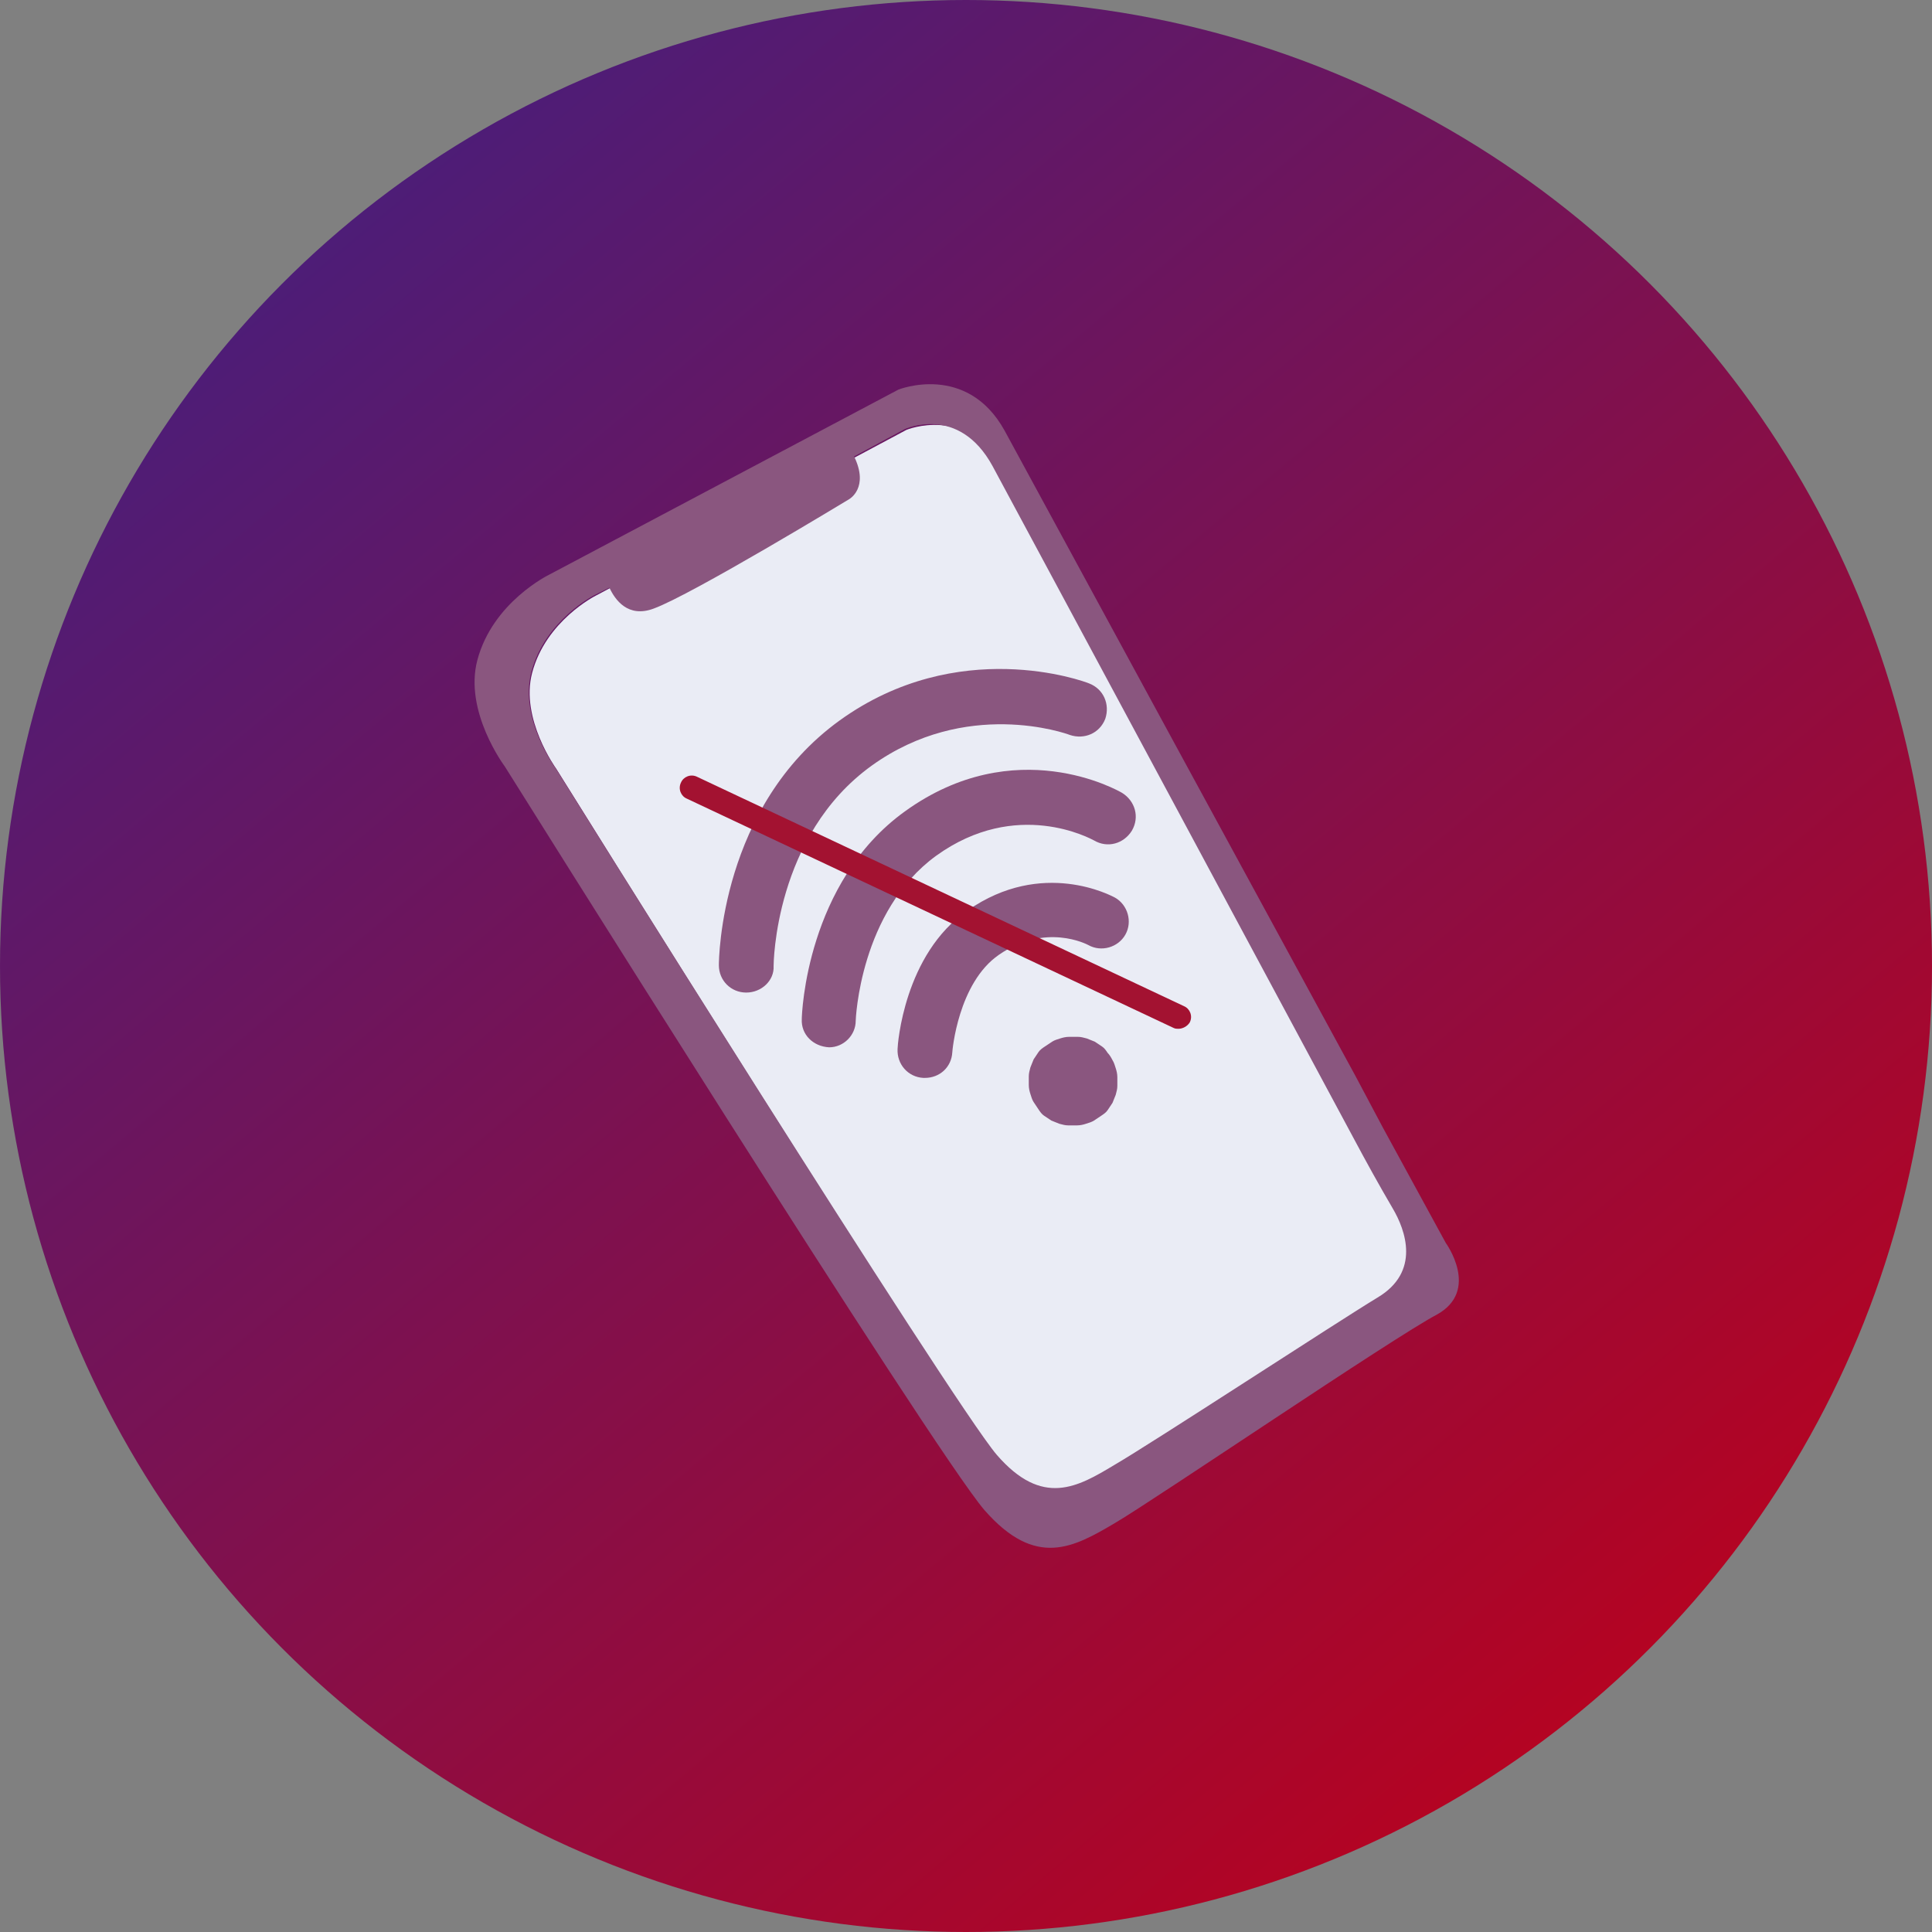 <?xml version="1.0" encoding="utf-8"?>
<!-- Generator: Adobe Illustrator 25.3.1, SVG Export Plug-In . SVG Version: 6.00 Build 0)  -->
<svg version="1.1" id="Layer_1" xmlns="http://www.w3.org/2000/svg" xmlns:xlink="http://www.w3.org/1999/xlink" x="0px" y="0px"
	 viewBox="0 0 240 240" style="enable-background:new 0 0 240 240;" xml:space="preserve">
<rect x="0" y="0" width="240" height="240" fill="#808080" stroke="none"/>
<style type="text/css">
	.st0{fill:url(#SVGID_1_);}
	.st1{fill:#EAECF5;}
	.st2{fill:#8A567F;}
	.st3{fill:#A31231;}
</style>
<linearGradient id="SVGID_1_" gradientUnits="userSpaceOnUse" x1="-31.677" y1="122.16" x2="275.096" y2="122.16" gradientTransform="matrix(0.643 0.766 0.766 -0.643 -50.72 106.67)">
	<stop  offset="0" style="stop-color:#402082"/>
	<stop  offset="1" style="stop-color:#C30016"/>
</linearGradient>
<circle class="st0" cx="120" cy="120" r="120"/>
<path class="st1" d="M172.9,148.5c0,0-46.7-87-48.6-90.5c-4.2-7.7-11.7-4.6-11.7-4.6L74,74c0,0-6.2,3.1-7.9,9.6
	c-1.5,5.7,3,11.9,3,11.9s49,78.7,54.7,85.3c5.7,6.6,10,4,14.6,1.3c4.5-2.7,28.7-18.2,33.5-20.8C178.5,157.5,172.9,148.5,172.9,148.5
	z"/>
<path class="st2" d="M179.6,154.4c0,0-3.1-5.7-7.8-14.3l-3.4-6.4c-4.2-7.7-41.5-76.3-43.6-80.2c-4.7-8.5-13.2-5.1-13.2-5.1l-43.4,23
	c0,0-7,3.4-8.9,10.6c-1.7,6.4,3.4,13.2,3.4,13.2s53.2,85,59.6,92.4c6.4,7.3,11.1,4.6,16.2,1.6c5.1-3,34.5-23,40-25.9
	C183.9,160.3,179.6,154.4,179.6,154.4z M171.1,161.2c-4.8,2.9-28.2,18.2-32.7,20.8c-4.5,2.7-8.9,5.3-14.6-1.3
	C118.2,174.1,69,95.4,69,95.4s-4.5-6.1-3-11.9c1.7-6.5,7.9-9.6,7.9-9.6l1.8-0.9c0.7,1.5,2.3,3.8,5.5,2.6
	c4.7-1.7,24.3-13.6,24.3-13.6s2.5-1.4,0.6-5.3l6.3-3.4c0,0,6.7-3.1,10.9,4.6c1.9,3.5,44.8,83.4,44.8,83.4c1.6,3,3.2,5.9,4.9,8.8
	C174.6,152.8,176.5,158,171.1,161.2z"/>
<path class="st2" d="M92.7,123.3c-1.9,0-3.4-1.5-3.4-3.4c0-0.8,0.2-19.7,15-30.4c14.7-10.6,30.3-4.9,31-4.6c1.8,0.7,2.6,2.6,2,4.4
	c-0.7,1.8-2.6,2.6-4.4,2c-0.5-0.2-12.9-4.6-24.6,3.8c-12.1,8.7-12.2,24.7-12.2,24.9C96.2,121.8,94.6,123.3,92.7,123.3z"/>
<path class="st2" d="M103,130.1C102.9,130.1,102.9,130.1,103,130.1c-2-0.1-3.5-1.6-3.4-3.5c0-0.7,0.6-17,12.8-25.8
	c13.7-9.9,26.5-2.6,27-2.3c1.6,1,2.2,3,1.2,4.7c-1,1.6-3,2.2-4.7,1.2c-0.4-0.2-9.6-5.3-19.6,1.9c-9.5,6.9-10,20.4-10,20.5
	C106.3,128.6,104.8,130.1,103,130.1z"/>
<path class="st2" d="M114.9,133.9c-0.1,0-0.1,0-0.2,0c-1.9-0.1-3.3-1.7-3.2-3.6c0-0.5,0.8-11.8,8.7-17.2c9.3-6.5,17.9-1.8,18.3-1.6
	c1.6,0.9,2.2,3,1.3,4.6c-0.9,1.6-3,2.2-4.6,1.3c-0.2-0.1-5.3-2.8-11.1,1.2c-5.1,3.5-5.8,12-5.8,12.1
	C118.2,132.6,116.7,133.9,114.9,133.9z"/>
<path class="st2" d="M138.2,131.7c0.2,0.3,0.3,0.7,0.4,1c0.1,0.3,0.2,0.7,0.2,1.1c0,0.4,0,0.7,0,1.1c0,0.4-0.1,0.7-0.2,1.1
	c-0.1,0.3-0.3,0.7-0.4,1c-0.2,0.3-0.4,0.6-0.6,0.9c-0.2,0.3-0.5,0.5-0.8,0.7s-0.6,0.4-0.9,0.6c-0.3,0.2-0.7,0.3-1,0.4
	c-0.3,0.1-0.7,0.2-1.1,0.2c-0.4,0-0.7,0-1.1,0c-0.4,0-0.7-0.1-1.1-0.2c-0.3-0.1-0.7-0.3-1-0.4c-0.3-0.2-0.6-0.4-0.9-0.6
	c-0.3-0.2-0.5-0.5-0.7-0.8c-0.2-0.3-0.4-0.6-0.6-0.9c-0.2-0.3-0.3-0.7-0.4-1c-0.1-0.3-0.2-0.7-0.2-1.1c0-0.4,0-0.7,0-1.1
	c0-0.4,0.1-0.7,0.2-1.1c0.1-0.3,0.3-0.7,0.4-1c0.2-0.3,0.4-0.6,0.6-0.9c0.2-0.3,0.5-0.5,0.8-0.7c0.3-0.2,0.6-0.4,0.9-0.6
	c0.3-0.2,0.7-0.3,1-0.4c0.3-0.1,0.7-0.2,1.1-0.2c0.4,0,0.7,0,1.1,0c0.4,0,0.7,0.1,1.1,0.2c0.3,0.1,0.7,0.3,1,0.4
	c0.3,0.2,0.6,0.4,0.9,0.6c0.3,0.2,0.5,0.5,0.7,0.8C137.8,131,138,131.3,138.2,131.7z"/>
<path class="st3" d="M146.4,127.8c-0.2,0-0.4,0-0.6-0.1L85.3,99.2c-0.7-0.3-1.1-1.2-0.7-2c0.3-0.7,1.2-1.1,2-0.7l60.5,28.5
	c0.7,0.3,1.1,1.2,0.7,2C147.5,127.5,146.9,127.8,146.4,127.8z"/>
</svg>

